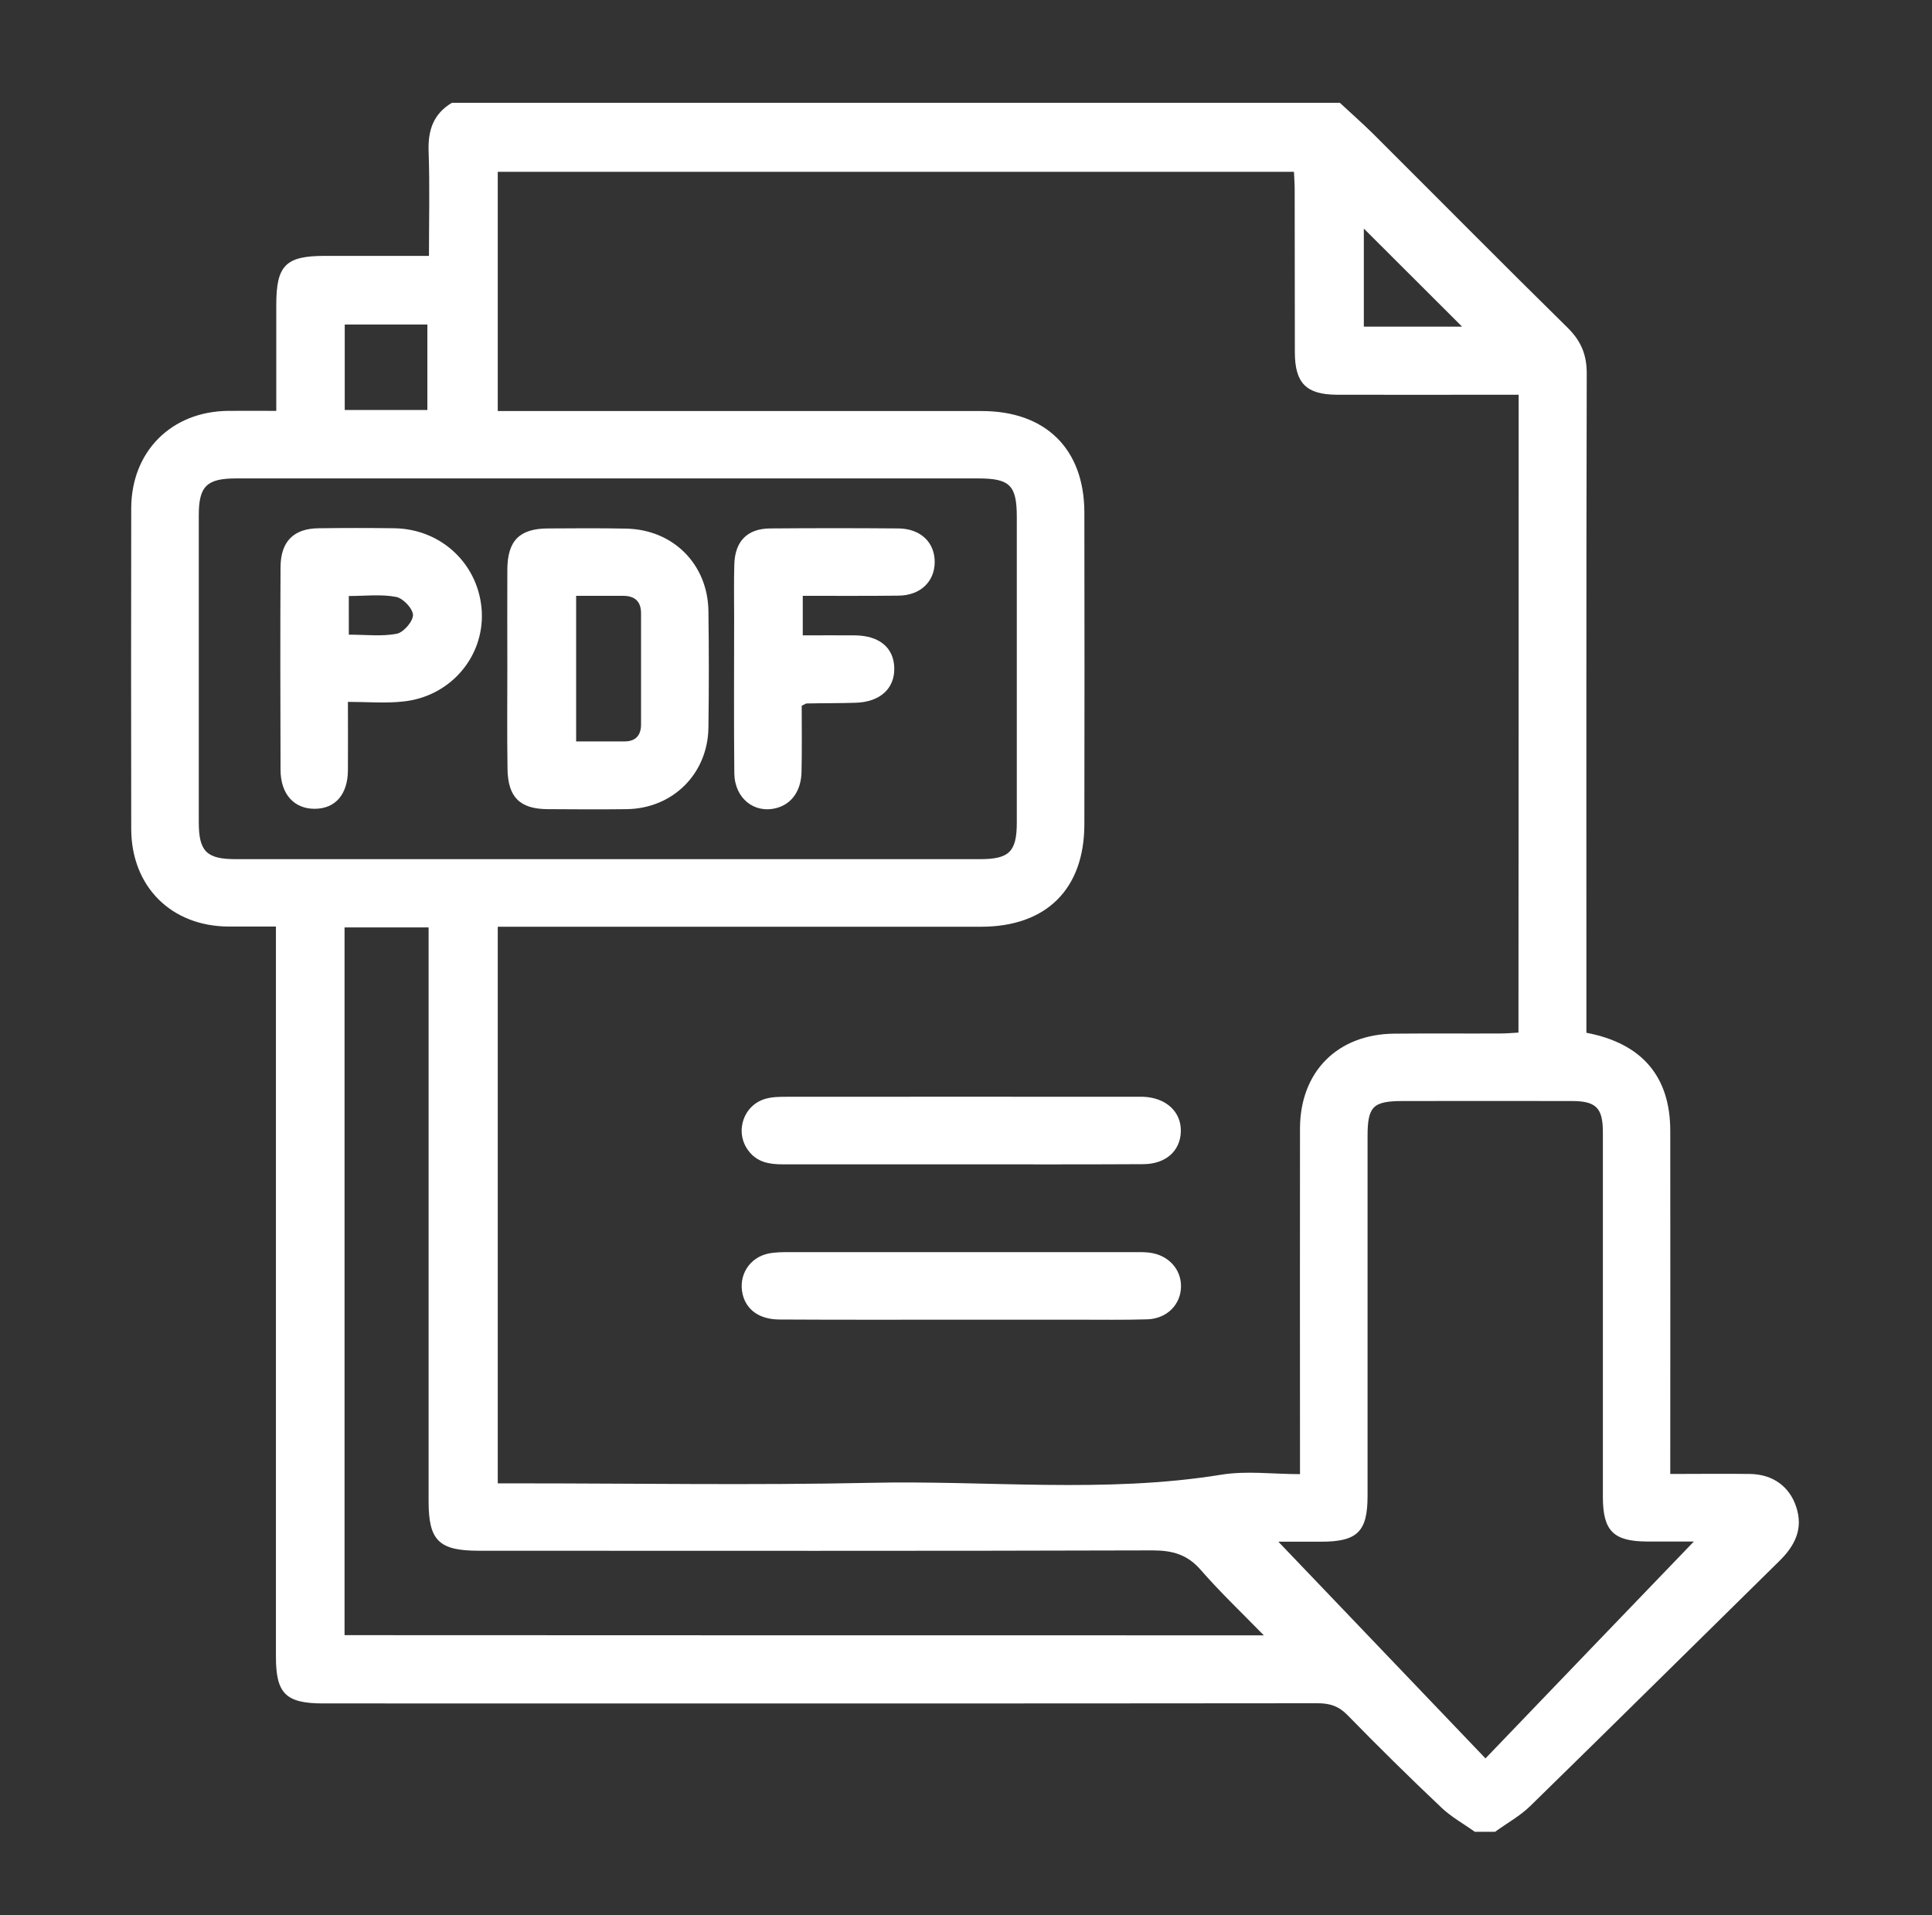 <?xml version="1.0" encoding="utf-8"?>
<!-- Generator: Adobe Illustrator 25.1.0, SVG Export Plug-In . SVG Version: 6.00 Build 0)  -->
<svg version="1.1" id="Capa_1" xmlns="http://www.w3.org/2000/svg" xmlns:xlink="http://www.w3.org/1999/xlink" x="0px" y="0px"
	 viewBox="0 0 1089.5 1080" style="enable-background:new 0 0 1089.5 1080;" xml:space="preserve">
<rect x="0" y="0" width="1089.5" height="1080" fill="#333333" stroke="none"/>
<style type="text/css">
	.st0{fill:#FFFFFF;}
</style>
<g>
	<path class="st0" d="M254.8,58c166.9,0,333.9,0,500.8,0c6.2,5.8,12.6,11.4,18.6,17.3c36.6,36.5,73,73.3,109.9,109.6
		c7.6,7.5,10.8,15.4,10.7,26.1c-0.3,120.3-0.2,240.5-0.2,360.8c0,3.6,0,7.3,0,10.6c31.5,6,47.3,24.8,47.3,55.3
		c0.1,60.6,0,121.2,0,181.8c0,3.7,0,7.3,0,11.7c15.9,0,30.4-0.2,45,0c12.8,0.2,22.2,7,26,18.5c4.2,12.5-0.8,22.1-9.6,30.7
		c-46.8,46-93.5,92.3-140.5,138.2c-5.8,5.6-13.1,9.6-19.7,14.4c-3.8,0-7.6,0-11.4,0c-6.4-4.6-13.4-8.4-19-13.8
		c-18-17-35.6-34.4-52.9-52.1c-4.9-5-9.9-6.6-16.7-6.6c-186.9,0.2-373.9,0.1-560.8,0.1c-21.1,0-26.7-5.5-26.7-26.3
		c0-133.3,0-266.6,0-399.9c0-3.7,0-7.4,0-11.9c-9.6,0-18.1,0-26.6,0C96.6,522.4,74.1,500,74,467.5c-0.1-60.3-0.1-120.6,0-180.9
		c0.1-32,22.6-54.5,54.5-54.9c8.8-0.1,17.6,0,27.3,0c0-20.6,0-40.2,0-59.8c0-22.3,5.3-27.6,27.4-27.6c19.3,0,38.5,0,58.7,0
		c0-20.4,0.5-39.7-0.2-59C241.3,73.4,244.4,64.2,254.8,58z M856.4,222.6c-4.3,0-7.7,0-11.2,0c-30.5,0-60.9,0.1-91.4,0
		c-17.1-0.1-23.5-6.5-23.6-23.6c-0.1-30.8,0-61.6-0.1-92.3c0-3.3-0.3-6.7-0.4-9.8c-150.4,0-299.7,0-449,0c0,45.2,0,89.7,0,134.9
		c4.6,0,8.3,0,12.1,0c87,0,173.9,0,260.9,0c36,0,57.7,21.4,57.8,57.1c0.1,58.7,0.1,117.4,0,176.1c-0.1,36.4-21.5,57.6-58.2,57.6
		c-87.3,0-174.6,0-261.8,0c-3.6,0-7.3,0-10.8,0c0,105.4,0,209.3,0,313.9c4.5,0,8.3,0,12,0c66,0,132.1,1.1,198-0.3
		c66-1.5,132.2,6.1,198.1-4.6c14.1-2.3,29-0.3,44.3-0.3c0-4.8,0-8.5,0-12.2c0-60.9-0.1-121.9,0-182.8c0.1-32,21.2-53.1,53.1-53.4
		c20-0.2,40,0,60-0.1c3.3,0,6.6-0.3,10.1-0.5C856.4,462.1,856.4,343.2,856.4,222.6z M342.4,269.8c-69.8,0-139.6,0-209.3,0
		c-16.5,0-21,4.4-21,20.7c0,57.7,0,115.4,0,173.2c0,16.4,4.4,20.8,20.8,20.8c139.9,0,279.8,0,419.6,0c16.6,0,20.9-4.1,20.9-20.7
		c0-57.4,0-114.8,0-172.2c0-17.9-3.9-21.8-21.7-21.8C482,269.8,412.2,269.8,342.4,269.8z M955.2,869.3c-7.4,0-16.9,0-26.4,0
		c-19-0.1-24.9-6-24.9-25.2c0-68.5,0-137.1,0-205.6c0-13.7-3.8-17.6-17.5-17.6c-31.7-0.1-63.5,0-95.2,0c-17,0-20,3-20,19.9
		c0,67.6,0,135.2,0,202.8c0,20.1-5.7,25.8-26.2,25.8c-9.3,0-18.6,0-24.1,0c37.8,39.6,76.8,80.3,116.8,122.2
		C877.9,949.7,916.9,909.1,955.2,869.3z M712.7,922.2c-12.4-12.7-24.5-24.2-35.5-36.8c-7.6-8.8-16-11.1-27.3-11.1
		c-126.6,0.4-253.2,0.2-379.8,0.2c-22.6,0-28.4-5.7-28.4-27.9c0-104.1,0-208.1,0-312.2c0-3.7,0-7.4,0-11.4c-16.5,0-31.8,0-47.4,0
		c0,133.3,0,266,0,399.1C367.3,922.2,539.5,922.2,712.7,922.2z M241,231.2c0-16,0-32.1,0-48.2c-16,0-31.3,0-46.6,0
		c0,16.4,0,32.1,0,48.2C210,231.2,225.1,231.2,241,231.2z M824.5,184.2c-18.3-18.2-37.4-37.4-55.4-55.3c0,16.4,0,35.7,0,55.3
		C788.7,184.2,807.6,184.2,824.5,184.2z"/>
	<path class="st0" d="M542.1,656.6c-33.6,0-67.2,0-100.8,0c-7.6,0-14.5-1.2-19.4-7.9c-7.7-10.5-2.7-25.6,9.9-29.1
		c3.9-1.1,8.1-1.1,12.2-1.1c65.3-0.1,130.6,0,195.9,0c1.6,0,3.2,0,4.8,0c12.9,0.5,21.5,8.5,21.2,19.6c-0.3,10.9-8.4,18.3-21.1,18.4
		C610.6,656.7,576.3,656.6,542.1,656.6z"/>
	<path class="st0" d="M541.5,744.2c-33.9,0-67.8,0.1-101.8-0.1c-11.4,0-18.8-5.4-20.9-14.2c-2.5-10.6,3.7-20.7,14.5-23
		c4-0.8,8.2-0.8,12.3-0.8c64.4,0,128.7,0,193.1,0c3.2,0,6.4-0.1,9.5,0.3c10.6,1.3,17.8,9.2,17.8,18.9c0,10.2-7.8,18.3-18.9,18.7
		c-13.3,0.4-26.6,0.2-39.9,0.2C585.3,744.2,563.4,744.2,541.5,744.2z"/>
	<path class="st0" d="M286.1,376.4c0-18.4-0.1-36.8,0-55.2c0.1-16.4,6.9-23.2,23.2-23.2c14.6-0.1,29.2-0.2,43.8,0.1
		c26.5,0.5,46.1,20.1,46.4,46.6c0.3,21.9,0.3,43.8,0,65.7c-0.4,26-20.1,45.5-46,45.9c-14.9,0.2-29.8,0.1-44.7,0
		c-15.7-0.1-22.4-6.8-22.6-22.8C285.9,414.4,286.1,395.4,286.1,376.4z M324.9,336c0,28,0,54.7,0,82.1c9.6,0,18.4,0,27.3,0
		c6.3,0,9.3-3.5,9.3-9.5c0-20.9,0-41.9,0-62.8c0-6.7-3.6-9.8-10.1-9.8C342.8,336,334.2,336,324.9,336z"/>
	<path class="st0" d="M196.2,395.8c0,14.1,0.1,26.4,0,38.6c-0.1,13.6-7.1,21.6-18.6,21.7c-11.7,0.1-19.4-8.2-19.4-22.1
		c-0.1-38.1-0.2-76.1,0-114.2c0.1-14.5,7.4-21.8,21.6-21.9c14.3-0.2,28.6-0.2,42.8,0c26.8,0.5,47.8,20.9,49.1,47.2
		c1.2,25.5-17.9,47.8-44.4,50.5C217.4,396.7,207.2,395.8,196.2,395.8z M196.7,357.9c9.6,0,18.6,1.1,27-0.5c3.8-0.7,9.2-6.9,9.2-10.6
		c-0.1-3.6-5.6-9.5-9.6-10.2c-8.4-1.6-17.4-0.5-26.6-0.5C196.7,343.6,196.7,350.1,196.7,357.9z"/>
	<path class="st0" d="M452.7,336c0,7.9,0,14.4,0,22.3c10.2,0,19.9-0.1,29.6,0c13.7,0.2,21.7,7,22,18.3c0.3,11.7-8,19.3-21.8,19.7
		c-9.2,0.3-18.4,0.2-27.6,0.4c-0.5,0-1.1,0.5-2.8,1.3c0,12,0.2,24.6-0.1,37.2c-0.2,10.7-5.5,18.1-13.9,20.4
		c-12.6,3.5-23.8-5.3-24-19.5c-0.3-29.2-0.1-58.4-0.1-87.5c0-10.1-0.2-20.3,0.1-30.4c0.4-13,7.3-20.1,20.2-20.2
		c24.1-0.2,48.2-0.2,72.3,0c12.5,0.1,20.5,7.8,20.5,18.9c0,11.1-8.1,18.9-20.4,19C489.1,336.1,471.4,336,452.7,336z"/>
</g>
</svg>
